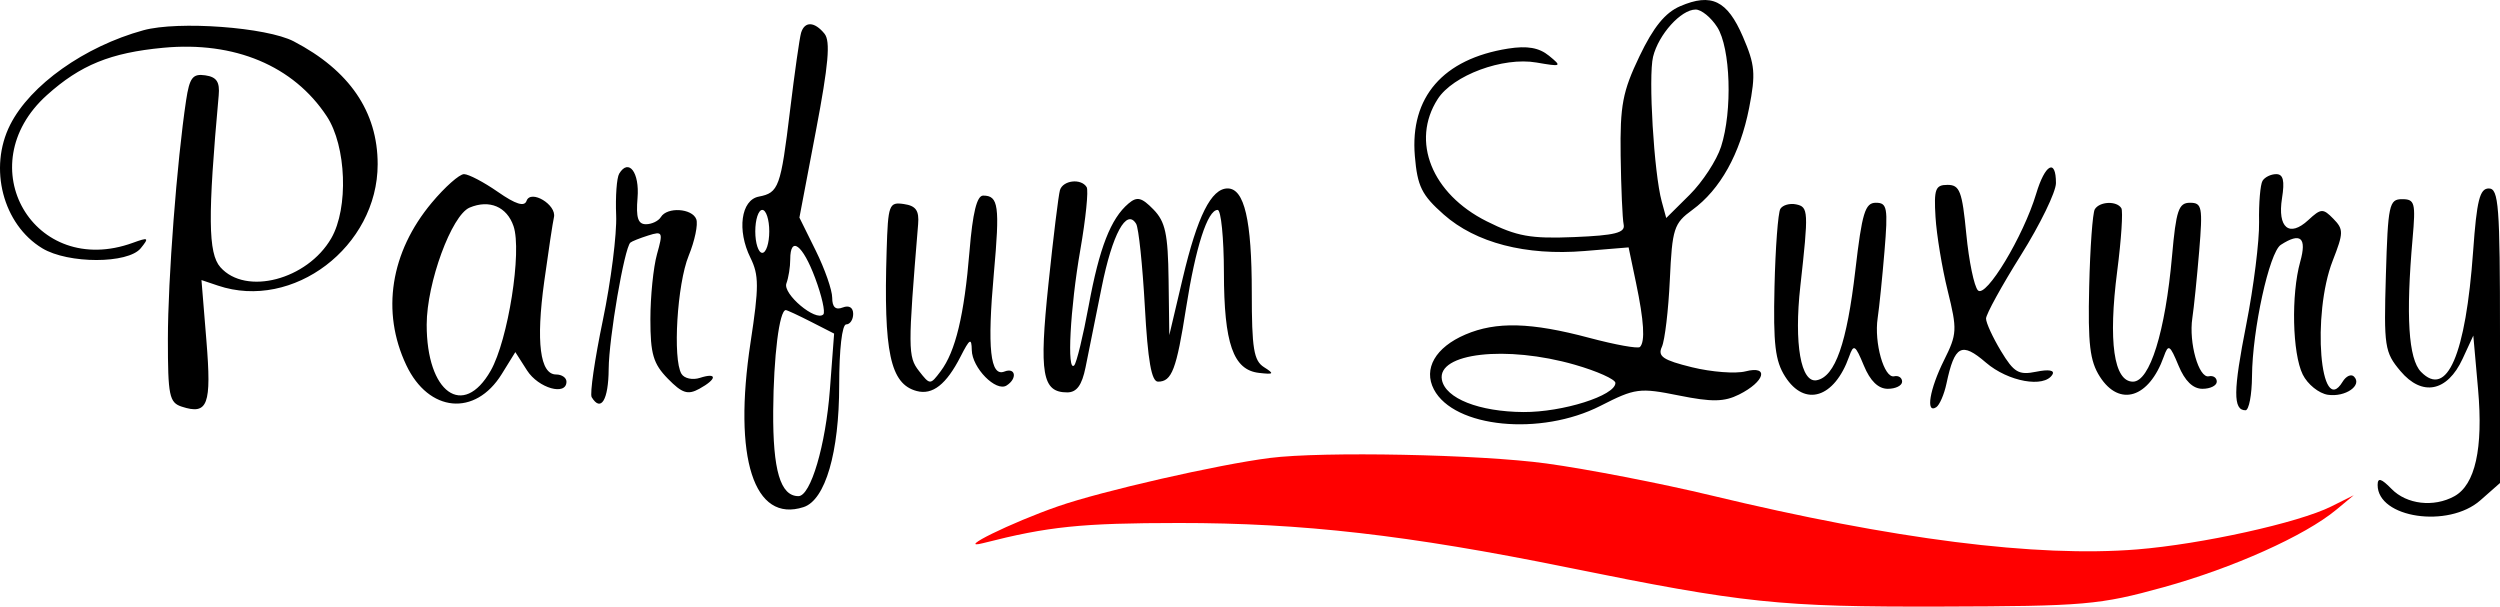 <svg width="136" height="33" viewBox="0 0 136 33" fill="none" xmlns="http://www.w3.org/2000/svg">
<g clip-path="url(#clip0_1_13)">
<path fill-rule="evenodd" clip-rule="evenodd" d="M91.402 0.337C90.585 0.688 89.946 1.475 89.187 3.061C88.267 4.986 88.127 5.725 88.163 8.47C88.188 10.218 88.261 11.903 88.327 12.215C88.424 12.663 87.861 12.806 85.635 12.897C83.263 12.994 82.518 12.86 80.877 12.039C77.889 10.542 76.741 7.683 78.209 5.392C79.04 4.093 81.76 3.085 83.582 3.401C84.951 3.638 84.986 3.62 84.264 3.031C83.723 2.591 83.08 2.479 82.037 2.644C78.5 3.206 76.696 5.286 76.968 8.489C77.107 10.136 77.34 10.609 78.537 11.668C80.282 13.212 83 13.918 86.189 13.656L88.596 13.458L88.998 15.377C89.434 17.465 89.504 18.579 89.214 18.875C89.112 18.98 87.87 18.756 86.456 18.379C83.284 17.532 81.394 17.482 79.718 18.198C78.086 18.896 77.417 20.061 78.004 21.184C79.097 23.272 83.81 23.738 87.065 22.078C88.954 21.115 89.188 21.084 91.327 21.514C93.129 21.877 93.796 21.866 94.604 21.463C96.007 20.764 96.259 19.867 94.959 20.201C94.419 20.34 93.108 20.24 92.045 19.979C90.467 19.591 90.166 19.388 90.406 18.868C90.567 18.518 90.762 16.876 90.839 15.22C90.969 12.428 91.058 12.151 92.064 11.418C93.58 10.313 94.661 8.373 95.152 5.875C95.518 4.008 95.475 3.527 94.813 1.995C93.962 0.024 93.101 -0.394 91.402 0.337ZM93.416 1.473C94.143 2.608 94.254 6.034 93.626 7.979C93.386 8.724 92.616 9.902 91.916 10.597L90.643 11.86L90.397 10.958C89.975 9.411 89.662 4.168 89.927 3.087C90.225 1.874 91.446 0.519 92.244 0.519C92.553 0.519 93.08 0.948 93.416 1.473ZM7.801 1.646C4.6 2.526 1.649 4.62 0.554 6.786C-0.637 9.144 0.16 12.213 2.3 13.507C3.71 14.359 6.965 14.357 7.657 13.504C8.123 12.929 8.079 12.899 7.228 13.209C1.851 15.165 -1.726 9.018 2.552 5.174C4.376 3.535 6.012 2.869 8.876 2.599C12.759 2.233 15.965 3.576 17.778 6.328C18.844 7.947 18.968 11.32 18.021 12.961C16.717 15.22 13.367 16.095 11.989 14.537C11.319 13.779 11.299 11.769 11.897 5.191C11.964 4.455 11.786 4.188 11.167 4.098C10.482 3.998 10.312 4.221 10.124 5.46C9.625 8.768 9.133 15.208 9.133 18.441C9.133 21.53 9.209 21.902 9.89 22.123C11.309 22.584 11.514 22.034 11.229 18.533L10.96 15.235L11.853 15.536C15.942 16.917 20.545 13.419 20.545 8.932C20.545 6.074 19.012 3.831 15.98 2.25C14.505 1.481 9.694 1.126 7.801 1.646ZM43.579 1.784C43.498 2.052 43.227 3.957 42.977 6.017C42.472 10.187 42.363 10.488 41.277 10.696C40.31 10.881 40.085 12.528 40.823 14.021C41.29 14.967 41.292 15.598 40.831 18.621C39.871 24.921 41.01 28.464 43.715 27.586C44.898 27.201 45.652 24.616 45.652 20.948C45.652 19.007 45.809 17.647 46.033 17.647C46.242 17.647 46.413 17.39 46.413 17.076C46.413 16.728 46.19 16.592 45.842 16.728C45.456 16.88 45.272 16.708 45.272 16.198C45.272 15.783 44.87 14.632 44.38 13.641L43.488 11.837L44.388 7.104C45.072 3.506 45.184 2.242 44.853 1.834C44.311 1.167 43.773 1.146 43.579 1.784ZM33.684 9.447C33.55 9.67 33.476 10.686 33.519 11.706C33.562 12.726 33.237 15.297 32.795 17.421C32.353 19.545 32.08 21.428 32.187 21.606C32.69 22.437 33.1 21.761 33.112 20.08C33.124 18.392 33.964 13.496 34.292 13.198C34.368 13.129 34.806 12.955 35.265 12.81C36.051 12.563 36.079 12.623 35.74 13.83C35.543 14.535 35.381 16.128 35.381 17.371C35.381 19.259 35.537 19.788 36.33 20.6C37.107 21.395 37.416 21.495 38.041 21.152C39.011 20.621 39.033 20.246 38.076 20.556C37.675 20.687 37.223 20.588 37.072 20.337C36.588 19.537 36.837 15.447 37.463 13.914C37.796 13.1 37.982 12.205 37.878 11.926C37.654 11.329 36.291 11.246 35.952 11.808C35.822 12.022 35.457 12.198 35.139 12.198C34.706 12.198 34.592 11.841 34.682 10.769C34.799 9.382 34.202 8.591 33.684 9.447ZM110.767 10.543C110.074 12.853 108.033 16.239 107.6 15.796C107.394 15.585 107.109 14.208 106.967 12.735C106.742 10.404 106.61 10.057 105.947 10.057C105.284 10.057 105.2 10.28 105.292 11.808C105.35 12.772 105.648 14.577 105.955 15.819C106.479 17.94 106.466 18.171 105.754 19.599C104.972 21.169 104.745 22.523 105.328 22.155C105.51 22.04 105.762 21.46 105.888 20.867C106.331 18.78 106.706 18.581 108.035 19.725C109.242 20.764 111.204 21.118 111.65 20.378C111.793 20.142 111.456 20.082 110.775 20.221C109.817 20.417 109.56 20.267 108.854 19.099C108.406 18.357 108.04 17.561 108.04 17.33C108.04 17.099 108.895 15.543 109.942 13.873C110.988 12.202 111.844 10.441 111.844 9.959C111.844 8.603 111.251 8.924 110.767 10.543ZM23.489 11.027C21.238 13.717 20.729 16.961 22.101 19.862C23.32 22.439 25.853 22.677 27.294 20.35L28.034 19.154L28.672 20.152C29.291 21.119 30.816 21.552 30.816 20.762C30.816 20.547 30.563 20.372 30.253 20.372C29.376 20.372 29.151 18.609 29.606 15.314C29.835 13.655 30.073 12.083 30.134 11.822C30.294 11.141 28.873 10.286 28.645 10.926C28.526 11.261 28.055 11.115 27.084 10.439C26.32 9.907 25.49 9.473 25.242 9.473C24.992 9.473 24.204 10.172 23.489 11.027ZM123.081 9.838C122.96 10.039 122.875 11.046 122.894 12.076C122.913 13.107 122.599 15.613 122.198 17.647C121.483 21.27 121.474 22.319 122.155 22.319C122.342 22.319 122.501 21.486 122.509 20.47C122.527 17.94 123.451 13.726 124.075 13.32C125.153 12.621 125.501 12.924 125.132 14.239C124.632 16.024 124.703 19.224 125.268 20.372C125.532 20.907 126.149 21.404 126.638 21.476C127.59 21.615 128.526 20.964 128.06 20.488C127.906 20.329 127.625 20.456 127.436 20.77C126.219 22.784 125.757 17.103 126.9 14.18C127.493 12.662 127.497 12.477 126.935 11.902C126.373 11.327 126.262 11.333 125.574 11.97C124.537 12.931 123.887 12.394 124.141 10.786C124.294 9.826 124.209 9.473 123.825 9.473C123.537 9.473 123.202 9.637 123.081 9.838ZM57.66 10.348C57.582 10.616 57.3 12.913 57.035 15.452C56.522 20.346 56.695 21.346 58.057 21.346C58.573 21.346 58.855 20.96 59.054 19.983C59.206 19.234 59.6 17.277 59.929 15.635C60.51 12.733 61.283 11.309 61.807 12.177C61.942 12.4 62.154 14.423 62.279 16.672C62.442 19.633 62.641 20.762 62.996 20.762C63.749 20.762 63.998 20.107 64.525 16.739C65.042 13.435 65.692 11.419 66.24 11.419C66.425 11.419 66.577 12.952 66.581 14.825C66.586 18.692 67.087 20.125 68.487 20.285C69.302 20.379 69.339 20.338 68.762 19.974C68.205 19.623 68.097 18.962 68.097 15.902C68.097 11.979 67.695 10.251 66.783 10.251C65.892 10.251 65.138 11.758 64.342 15.13L63.61 18.231L63.571 15.214C63.538 12.717 63.396 12.059 62.745 11.393C62.103 10.735 61.855 10.677 61.389 11.073C60.424 11.892 59.806 13.478 59.226 16.623C58.92 18.282 58.565 19.745 58.437 19.876C58.029 20.294 58.215 16.772 58.77 13.587C59.066 11.89 59.221 10.357 59.115 10.181C58.817 9.689 57.819 9.804 57.66 10.348ZM134.539 13.657C134.134 19.321 133.117 21.676 131.702 20.228C131.019 19.53 130.872 17.19 131.245 12.976C131.418 11.03 131.366 10.835 130.674 10.835C129.969 10.835 129.905 11.136 129.792 14.966C129.677 18.857 129.723 19.161 130.582 20.183C131.762 21.587 133.132 21.319 133.964 19.521L134.548 18.257L134.807 21.178C135.092 24.397 134.652 26.374 133.513 26.998C132.393 27.611 130.924 27.44 130.104 26.601C129.538 26.022 129.343 25.967 129.343 26.384C129.343 28.18 133.19 28.753 134.932 27.217L136 26.276V18.264C136 11.18 135.929 10.253 135.391 10.252C134.898 10.251 134.736 10.898 134.539 13.657ZM52.742 13.657C52.455 17.15 51.981 19.123 51.172 20.196C50.603 20.949 50.592 20.949 49.99 20.178C49.388 19.405 49.386 18.977 49.946 12.198C50.008 11.454 49.825 11.195 49.171 11.1C48.362 10.982 48.31 11.12 48.233 13.63C48.062 19.164 48.431 20.887 49.866 21.271C50.73 21.503 51.48 20.915 52.254 19.399C52.755 18.417 52.852 18.361 52.865 19.047C52.883 20.015 54.182 21.336 54.758 20.971C55.35 20.597 55.253 19.972 54.641 20.212C53.868 20.516 53.699 18.941 54.066 14.87C54.397 11.197 54.32 10.64 53.483 10.64C53.142 10.64 52.913 11.575 52.742 13.657ZM27.936 12.303C28.404 13.669 27.64 18.502 26.695 20.164C25.197 22.796 23.205 21.363 23.212 17.658C23.215 15.39 24.567 11.707 25.547 11.293C26.621 10.841 27.574 11.243 27.936 12.303ZM96.851 11.363C96.726 11.571 96.583 13.473 96.533 15.592C96.46 18.724 96.569 19.639 97.115 20.491C98.182 22.159 99.792 21.653 100.592 19.399C100.84 18.701 100.923 18.752 101.393 19.886C101.741 20.727 102.178 21.151 102.696 21.151C103.124 21.151 103.475 20.976 103.475 20.762C103.475 20.547 103.28 20.416 103.042 20.47C102.495 20.593 101.944 18.646 102.145 17.304C102.229 16.744 102.397 15.102 102.517 13.657C102.713 11.299 102.664 11.03 102.046 11.03C101.461 11.03 101.294 11.578 100.932 14.692C100.47 18.671 99.834 20.487 98.833 20.684C97.967 20.855 97.589 18.697 97.938 15.568C98.393 11.48 98.381 11.258 97.709 11.118C97.362 11.046 96.977 11.156 96.851 11.363ZM113.957 11.385C113.839 11.581 113.701 13.473 113.652 15.592C113.578 18.724 113.688 19.639 114.233 20.491C115.301 22.159 116.91 21.653 117.711 19.399C117.958 18.701 118.041 18.752 118.511 19.886C118.859 20.727 119.296 21.151 119.814 21.151C120.242 21.151 120.593 20.976 120.593 20.762C120.593 20.547 120.399 20.416 120.161 20.47C119.614 20.593 119.062 18.646 119.263 17.304C119.348 16.744 119.515 15.102 119.636 13.657C119.834 11.261 119.79 11.03 119.135 11.03C118.517 11.03 118.38 11.438 118.159 13.926C117.794 18.051 116.95 20.762 116.031 20.762C114.992 20.762 114.682 18.582 115.176 14.749C115.399 13.029 115.499 11.488 115.401 11.326C115.154 10.916 114.217 10.954 113.957 11.385ZM41.848 12.587C41.848 13.229 41.677 13.755 41.468 13.755C41.258 13.755 41.087 13.229 41.087 12.587C41.087 11.944 41.258 11.419 41.468 11.419C41.677 11.419 41.848 11.944 41.848 12.587ZM44.344 15.126C44.706 16.094 44.906 16.984 44.789 17.103C44.386 17.515 42.566 15.987 42.78 15.417C42.895 15.11 42.989 14.523 42.989 14.112C42.989 12.802 43.666 13.308 44.344 15.126ZM44.124 17.508L45.376 18.147L45.147 21.186C44.918 24.222 44.102 26.99 43.435 26.99C42.455 26.99 42.039 25.587 42.062 22.356C42.082 19.381 42.396 16.869 42.748 16.869C42.816 16.869 43.436 17.157 44.124 17.508ZM85.666 19.84C86.882 20.189 87.878 20.636 87.878 20.833C87.878 21.52 85.008 22.428 82.878 22.415C80.462 22.399 78.63 21.675 78.439 20.66C78.165 19.201 81.945 18.772 85.666 19.84Z" fill="black"/>
<path d="M57.556 27.544C59.946 26.712 66.246 25.274 69.08 24.913C71.951 24.548 80.49 24.718 84.124 25.213C86.331 25.514 90.368 26.297 93.096 26.953C103.038 29.346 110.792 30.329 116.251 29.889C119.77 29.605 125.038 28.44 126.817 27.553L128.044 26.94L127.093 27.73C125.383 29.148 121.474 30.901 117.686 31.948C114.215 32.908 113.414 32.977 105.599 32.998C96.791 33.022 94.873 32.821 85.247 30.864C76.612 29.109 70.817 28.446 64.135 28.451C58.819 28.454 57.033 28.638 53.483 29.546C51.927 29.944 54.999 28.434 57.556 27.544Z" fill="#FF0000"/>
</g>
<defs>
<clipPath id="clip0_1_13">
<rect width="136" height="33" fill="white"/>
</clipPath>
</defs>
</svg>

